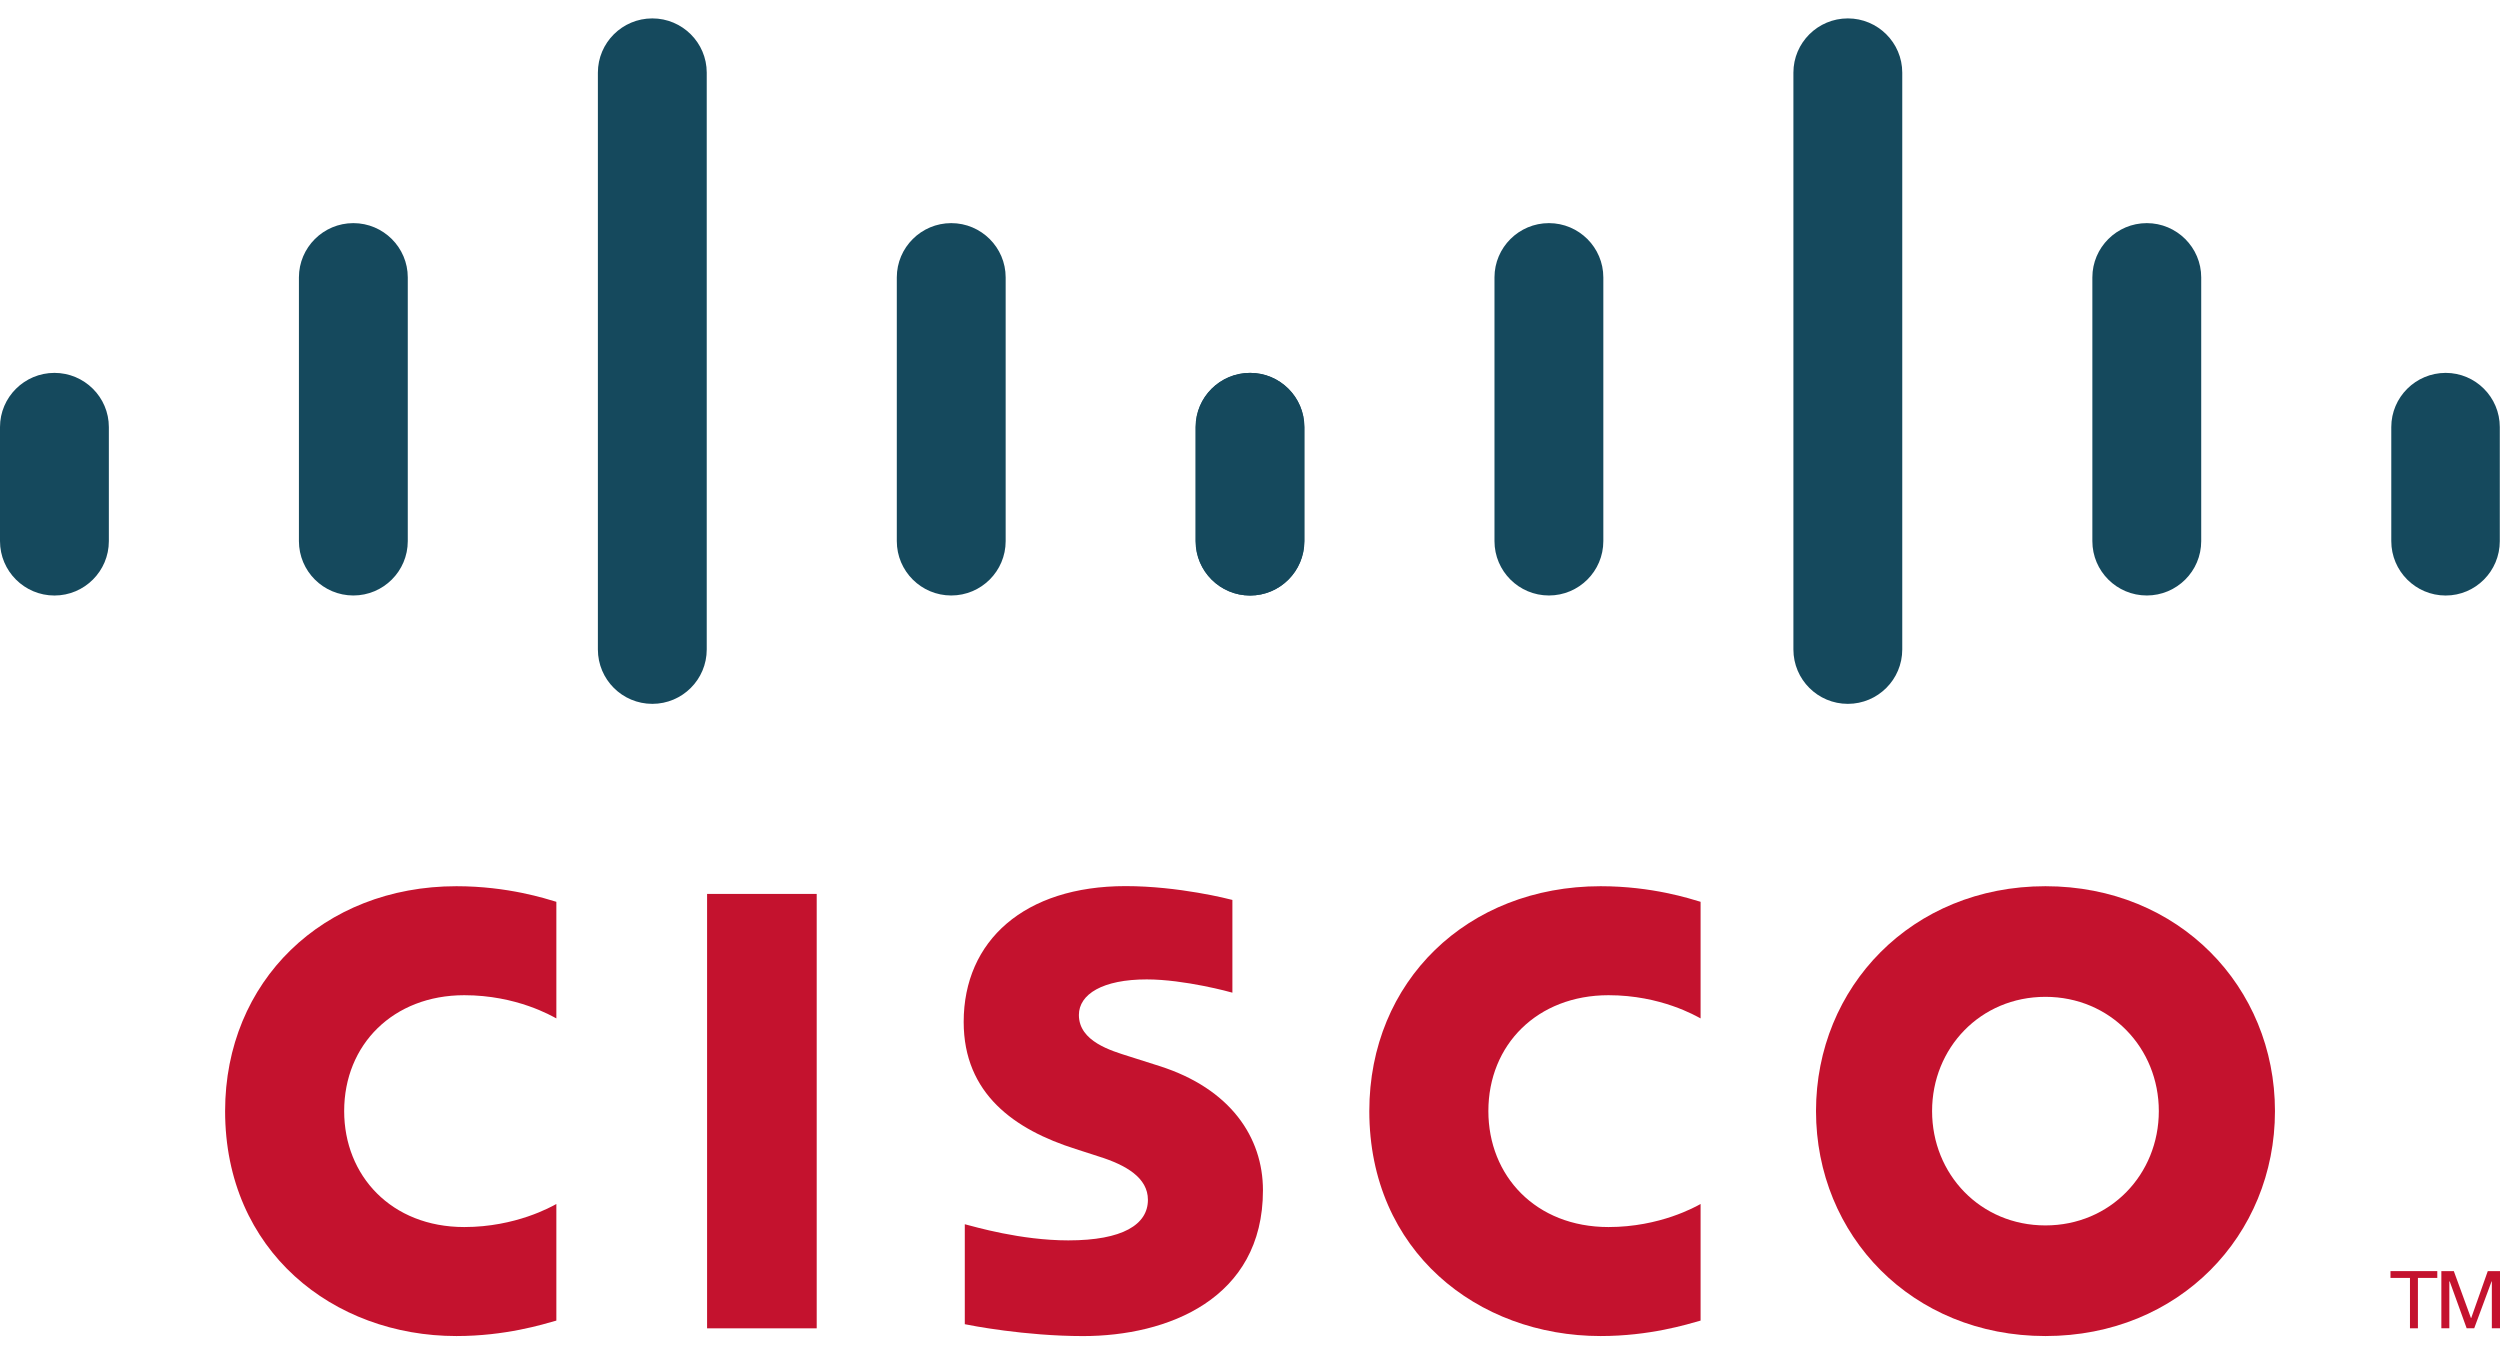 <svg width="72" height="39" viewBox="0 0 72 39" fill="none" xmlns="http://www.w3.org/2000/svg">
<g id="Cisco_logo 1" clip-path="url(#clip0_51_336)">
<path id="path268" d="M23.521 25.745H20.364V38.256H23.521V25.745Z" fill="#C4122E"/>
<path id="use360" d="M48.977 29.33C48.85 29.264 47.835 28.662 46.325 28.662C44.28 28.662 42.865 30.083 42.865 31.999C42.865 33.858 44.221 35.339 46.325 35.339C47.809 35.339 48.841 34.75 48.977 34.675V38.033C48.585 38.144 47.508 38.478 46.098 38.478C42.549 38.478 39.436 36.03 39.436 31.999C39.436 28.263 42.256 25.523 46.098 25.523C47.584 25.523 48.68 25.884 48.977 25.972V29.33Z" fill="#C4122E"/>
<path id="path284" d="M16.023 29.33C15.896 29.264 14.882 28.662 13.371 28.662C11.326 28.662 9.912 30.083 9.912 31.999C9.912 33.858 11.268 35.339 13.371 35.339C14.855 35.339 15.887 34.75 16.023 34.675V38.033C15.632 38.144 14.555 38.478 13.145 38.478C9.596 38.478 6.483 36.03 6.483 31.999C6.483 28.263 9.303 25.523 13.145 25.523C14.63 25.523 15.726 25.884 16.023 25.972V29.33Z" fill="#C4122E"/>
<path id="path288" d="M58.908 28.709C57.035 28.709 55.644 30.183 55.644 31.999C55.644 33.819 57.035 35.292 58.908 35.292C60.779 35.292 62.174 33.819 62.174 31.999C62.174 30.183 60.779 28.709 58.908 28.709ZM65.519 31.999C65.519 35.578 62.756 38.478 58.908 38.478C55.06 38.478 52.301 35.578 52.301 31.999C52.301 28.426 55.06 25.523 58.908 25.523C62.756 25.523 65.519 28.426 65.519 31.999Z" fill="#C4122E"/>
<path id="path292" d="M35.493 28.589C35.446 28.574 34.117 28.207 33.025 28.207C31.76 28.207 31.072 28.631 31.072 29.232C31.072 29.994 32 30.26 32.519 30.424L33.39 30.701C35.439 31.353 36.373 32.756 36.373 34.28C36.373 37.423 33.609 38.479 31.193 38.479C29.514 38.479 27.941 38.17 27.786 38.137V35.258C28.064 35.328 29.388 35.723 30.767 35.723C32.338 35.723 33.06 35.264 33.06 34.555C33.06 33.921 32.435 33.555 31.652 33.309C31.461 33.245 31.174 33.155 30.978 33.091C29.22 32.535 27.754 31.502 27.754 29.431C27.754 27.091 29.506 25.52 32.416 25.52C33.953 25.52 35.399 25.893 35.493 25.918V28.589Z" fill="#C4122E"/>
<g id="g383">
<path id="path296" d="M3.135 12.3C3.135 11.438 2.431 10.739 1.568 10.739C0.705 10.739 0 11.438 0 12.3V15.584C0 16.451 0.705 17.151 1.568 17.151C2.431 17.151 3.135 16.451 3.135 15.584V12.3Z" fill="#15495D"/>
<path id="path300" d="M11.744 7.989C11.744 7.127 11.04 6.426 10.177 6.426C9.313 6.426 8.609 7.127 8.609 7.989V15.584C8.609 16.451 9.313 17.15 10.177 17.15C11.04 17.15 11.744 16.451 11.744 15.584V7.989Z" fill="#15495D"/>
<path id="path304" d="M20.354 2.092C20.354 1.23 19.65 0.53 18.787 0.53C17.923 0.53 17.219 1.23 17.219 2.092V18.704C17.219 19.572 17.923 20.271 18.787 20.271C19.65 20.271 20.354 19.572 20.354 18.704V2.092Z" fill="#15495D"/>
<path id="path308" d="M28.963 7.989C28.963 7.127 28.259 6.426 27.396 6.426C26.532 6.426 25.828 7.127 25.828 7.989V15.584C25.828 16.451 26.532 17.15 27.396 17.15C28.259 17.15 28.963 16.451 28.963 15.584V7.989Z" fill="#15495D"/>
<path id="path312" d="M37.563 12.3C37.563 11.438 36.864 10.739 36.005 10.739C35.142 10.739 34.438 11.438 34.438 12.3V15.584C34.438 16.451 35.142 17.151 36.005 17.151C36.864 17.151 37.563 16.451 37.563 15.584V12.3Z" fill="#15495D"/>
</g>
<g id="use385">
<path id="path296_2" d="M37.567 12.3C37.567 11.438 36.863 10.739 36 10.739C35.137 10.739 34.432 11.438 34.432 12.3V15.584C34.432 16.451 35.137 17.151 36 17.151C36.863 17.151 37.567 16.451 37.567 15.584V12.3Z" fill="#15495D"/>
<path id="path300_2" d="M46.176 7.989C46.176 7.127 45.472 6.426 44.609 6.426C43.745 6.426 43.041 7.127 43.041 7.989V15.584C43.041 16.451 43.745 17.15 44.609 17.15C45.472 17.15 46.176 16.451 46.176 15.584V7.989Z" fill="#15495D"/>
<path id="path304_2" d="M54.785 2.092C54.785 1.23 54.081 0.53 53.218 0.53C52.354 0.53 51.65 1.23 51.65 2.092V18.704C51.65 19.572 52.354 20.271 53.218 20.271C54.081 20.271 54.785 19.572 54.785 18.704V2.092Z" fill="#15495D"/>
<path id="path308_2" d="M63.395 7.989C63.395 7.127 62.691 6.426 61.828 6.426C60.964 6.426 60.26 7.127 60.26 7.989V15.584C60.26 16.451 60.964 17.15 61.828 17.15C62.691 17.15 63.395 16.451 63.395 15.584V7.989Z" fill="#15495D"/>
<path id="path312_2" d="M71.994 12.3C71.994 11.438 71.295 10.739 70.436 10.739C69.573 10.739 68.869 11.438 68.869 12.3V15.584C68.869 16.451 69.573 17.151 70.436 17.151C71.295 17.151 71.994 16.451 71.994 15.584V12.3Z" fill="#15495D"/>
</g>
<path id="path332" d="M70.194 36.608V36.804H69.636V38.255H69.407V36.804H68.846V36.608H70.194Z" fill="#C4122E"/>
<path id="path336" d="M70.311 36.608H70.67L71.163 37.959H71.171L71.648 36.608H72V38.255H71.765V36.905H71.757L71.257 38.255H71.04L70.552 36.905H70.541V38.255H70.311V36.608Z" fill="#C4122E"/>
</g>
<defs>
<clipPath id="clip0_51_336">
<rect width="72" height="38" fill="white" transform="translate(0 0.5)"/>
</clipPath>
</defs>
</svg>
